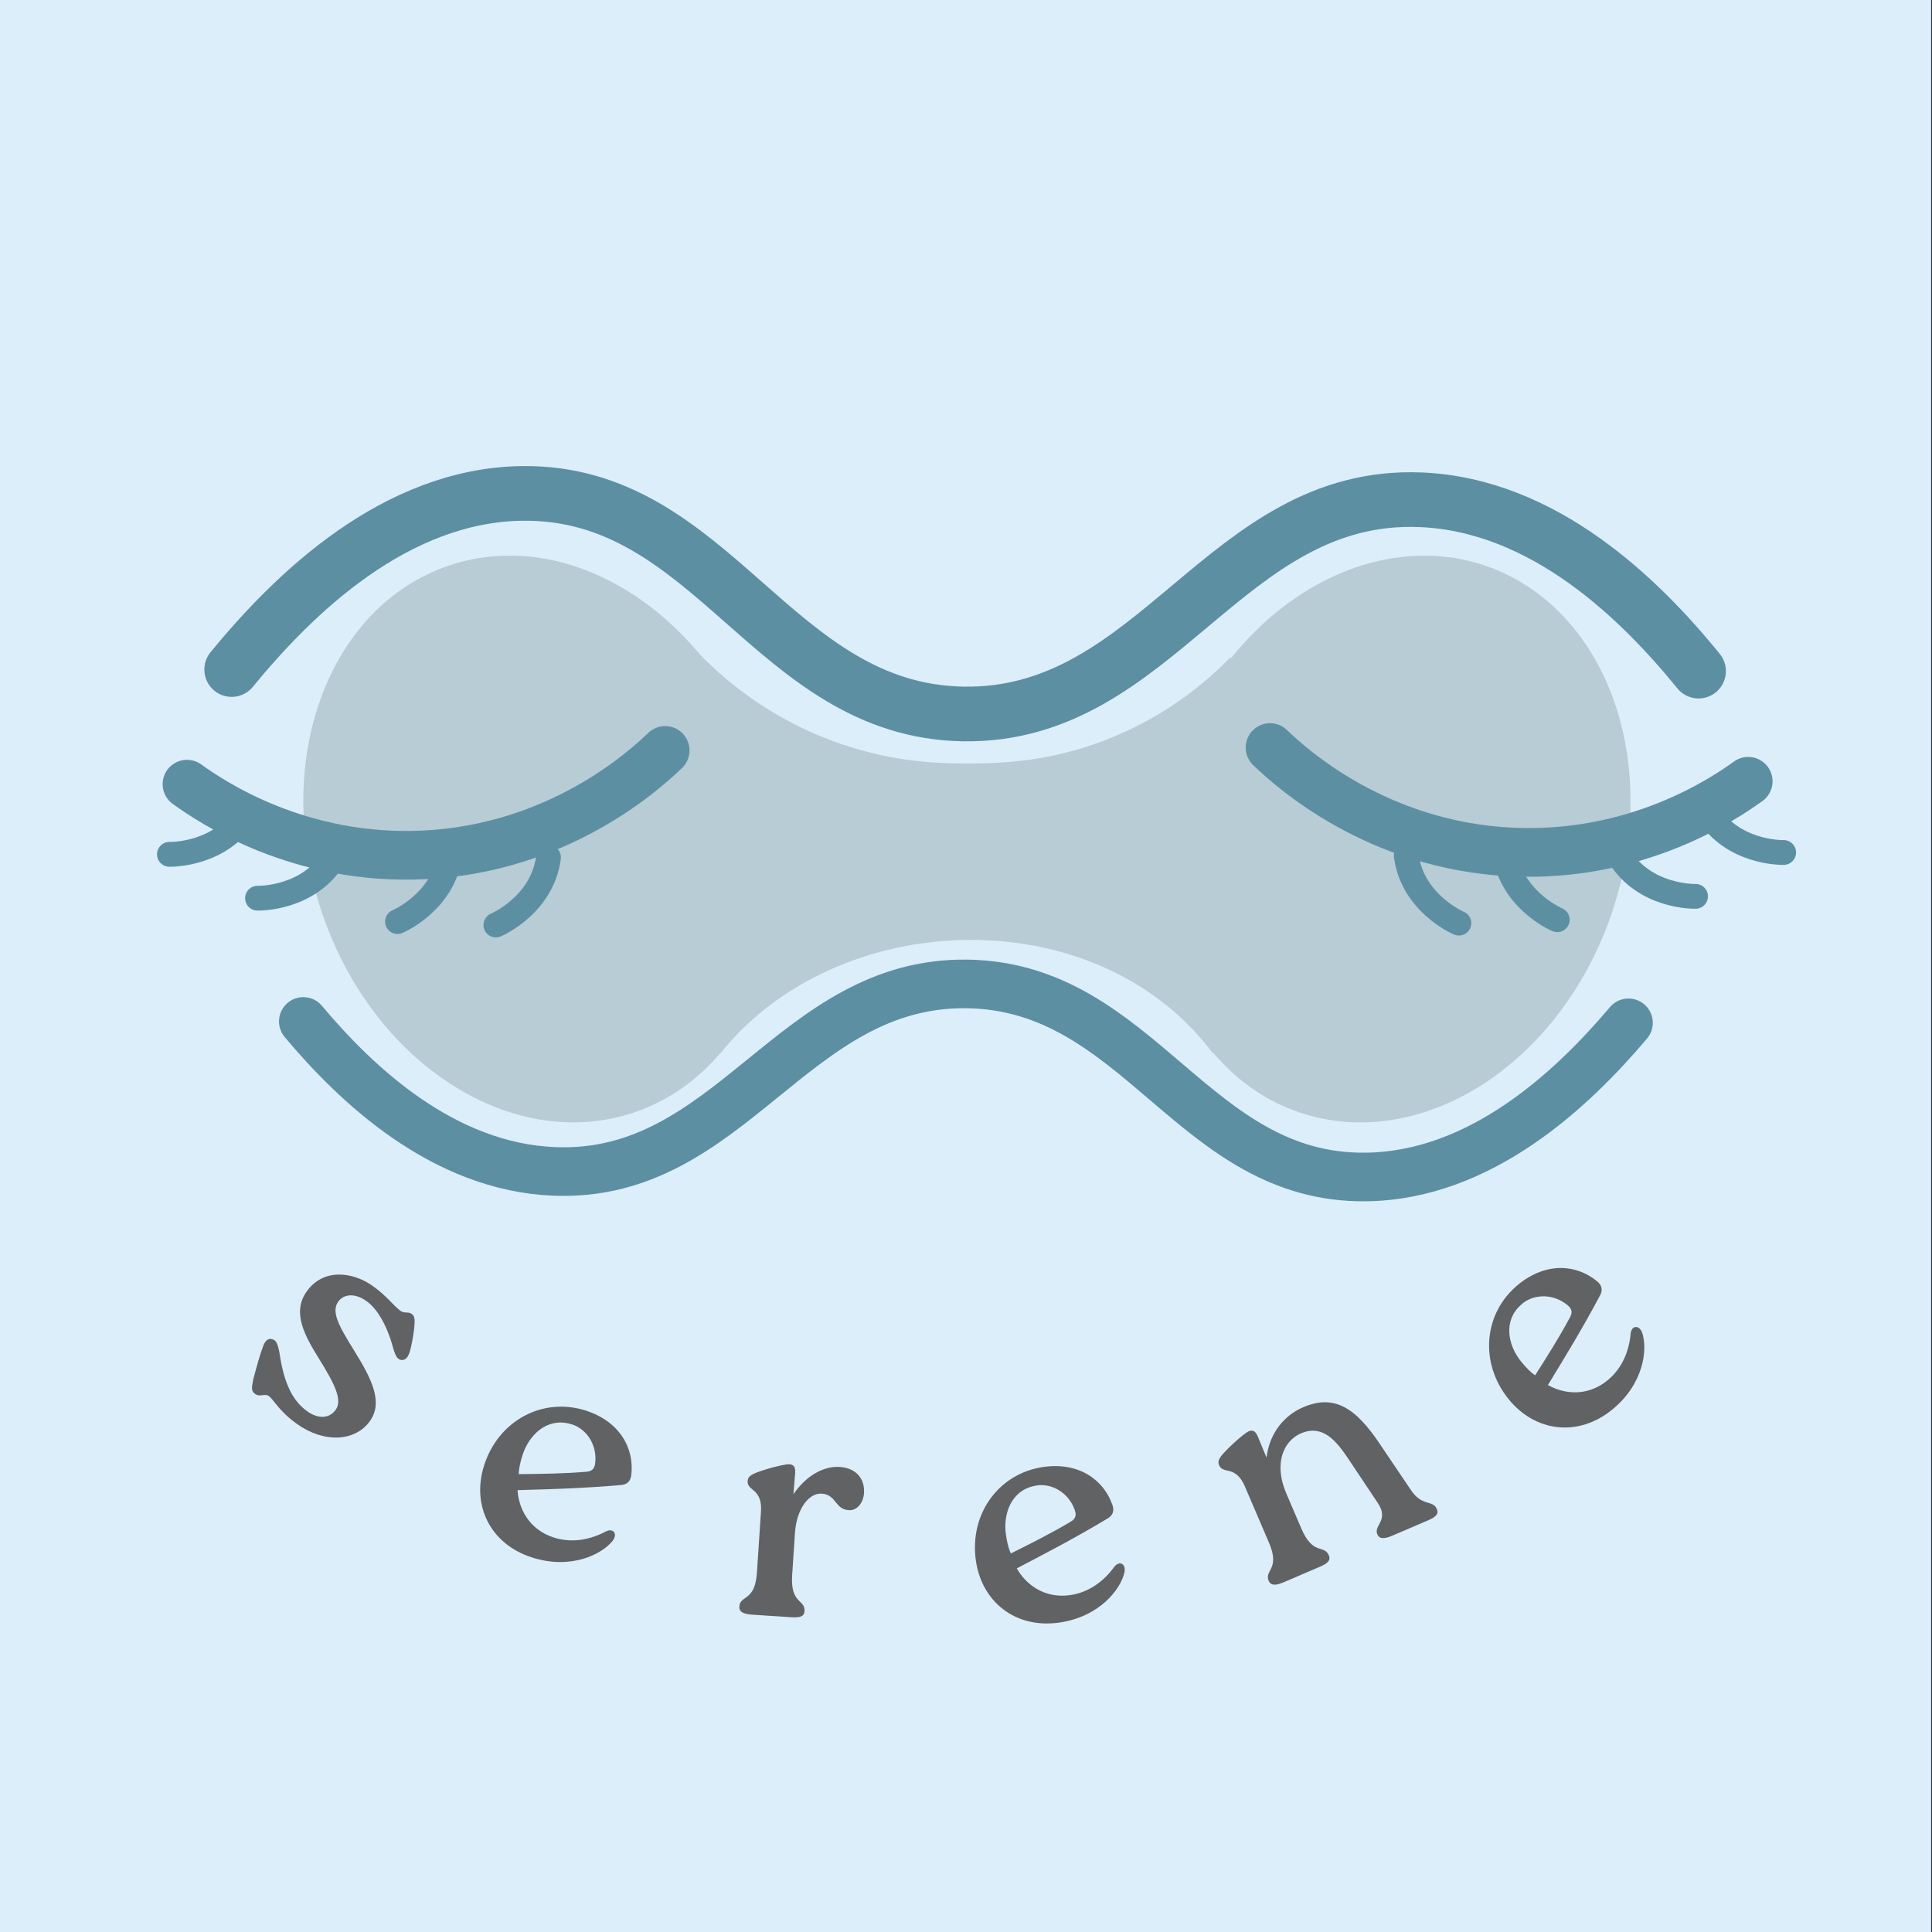<svg xmlns="http://www.w3.org/2000/svg" xmlns:xlink="http://www.w3.org/1999/xlink" id="Layer_1" x="0px" y="0px" width="1080px" height="1080px" viewBox="0 0 1080 1080" xml:space="preserve"><rect x="0" y="0" width="1080" height="1080" fill="#333333" stroke="none"/><rect x="-0.5" y="-0.5" fill="#DCEEFA" width="1080" height="1081"></rect><g>	<path fill="none" stroke="#5D8FA3" stroke-width="13.864" stroke-linecap="round" stroke-miterlimit="10" d="M954.658,454.377  c14.049,22.417,41.078,22.202,42.422,22.169"></path>	<path fill="none" stroke="#5D8FA3" stroke-width="13.864" stroke-linecap="round" stroke-miterlimit="10" d="M137.118,455.406  c-14.049,22.417-41.078,22.202-42.422,22.169"></path>	<g>					<ellipse transform="matrix(0.322 -0.947 0.947 0.322 83.63 1054.783)" fill="#B7CCD5" cx="778.014" cy="469.021" rx="161.372" ry="129.453"></ellipse>		<path fill="#B7CCD5" d="M425.317,427.46c28.628,84.403-3.058,171.426-70.775,194.372s-145.818-26.877-174.446-111.28   s3.058-171.426,70.775-194.372c59.251-20.077,126.455,15.558,161.509,81.324C417.386,406.898,421.738,416.908,425.317,427.46z"></path>		<path fill="#B7CCD5" d="M387.973,362.421L387.973,362.421c34.742,37.338,82.339,60.367,133.241,63.755   c14.074,0.936,28.219,0.875,42.291-0.186c47.291-3.568,91.538-24.702,124.503-58.78l0,0l0.436,191.072l-10.451,30.468   c-65.32-87.049-209.894-81.826-275.213,0l-14.805-29.596V362.421H387.973z"></path>	</g>	<path fill="none" stroke="#5D8FA3" stroke-width="27.223" stroke-linecap="round" stroke-miterlimit="10" d="M371.829,419.497  c-11.804,11.366-59.576,54.723-134.756,58.384c-69.529,3.387-118.437-29.322-132.548-39.527"></path>	<path fill="none" stroke="#5D8FA3" stroke-width="27.223" stroke-linecap="round" stroke-miterlimit="10" d="M709.959,417.885  c11.804,11.366,59.576,54.723,134.756,58.384c69.529,3.387,118.437-29.322,132.548-39.527"></path>	<path fill="none" stroke="#5D8FA3" stroke-width="13.864" stroke-linecap="round" stroke-miterlimit="10" d="M186.376,479.925  c-14.049,22.417-41.078,22.202-42.422,22.169"></path>	<path fill="none" stroke="#5D8FA3" stroke-width="13.864" stroke-linecap="round" stroke-miterlimit="10" d="M841.086,476.382  c3.499,26.222,28.189,37.225,29.426,37.751"></path>	<path fill="none" stroke="#5D8FA3" stroke-width="13.864" stroke-linecap="round" stroke-miterlimit="10" d="M786.094,478.289  c3.499,26.222,28.189,37.225,29.426,37.751"></path>	<path fill="none" stroke="#5D8FA3" stroke-width="13.864" stroke-linecap="round" stroke-miterlimit="10" d="M251.636,477.424  c-3.499,26.222-28.189,37.225-29.426,37.751"></path>	<path fill="none" stroke="#5D8FA3" stroke-width="13.864" stroke-linecap="round" stroke-miterlimit="10" d="M306.626,479.333  c-3.499,26.222-28.189,37.225-29.426,37.751"></path>	<path fill="none" stroke="#5D8FA3" stroke-width="30.561" stroke-linecap="round" stroke-miterlimit="10" d="M129.511,374.275  c34.857-42.557,91.509-97.567,162.453-98.458c106.954-1.342,139.932,121.65,246.688,123.294  c108.41,1.669,145.929-124.064,255.284-119.746c69.236,2.735,123.126,55.856,155.577,95.796"></path>	<path fill="none" stroke="#5D8FA3" stroke-width="27.175" stroke-linecap="round" stroke-miterlimit="10" d="M910.34,571.764  c-31.489,37.249-82.669,85.399-146.759,86.179c-96.622,1.175-126.415-106.479-222.857-107.917  c-97.937-1.46-131.831,108.591-230.622,104.811c-62.548-2.394-111.233-48.89-140.548-83.848"></path>	<path fill="none" stroke="#5D8FA3" stroke-width="13.864" stroke-linecap="round" stroke-miterlimit="10" d="M905.4,478.894  c14.049,22.417,41.078,22.202,42.422,22.169"></path>	<g>		<path fill="#616264" d="M141.695,770.614c1.944-7.208,3.23-12.304,5.58-18.579c1.263-2.964,2.851-3.976,4.82-3.423   c2.457,0.472,3.284,3.215,4.11,7.462c2.548,17.737,7.61,27.173,15.563,32.874c5.681,4.074,12.118,4.388,15.887-0.867   c3.971-5.539-0.807-14.769-9.173-28.292c-8.183-13.177-15.453-26.129-7.001-37.917c9.571-13.348,26.161-10.697,36.954-2.96   c7.811,5.6,11.276,10.664,15.151,13.656c2.455,1.975,4.448,0.396,6.578,1.923c1.988,1.424,1.76,3.841,1.304,8.676   c-0.66,5.116-1.293,8.101-2.195,11.755c-1.003,3.797-2.711,5.581-4.883,5.315c-3.331-0.453-3.871-4.497-6.014-11.407   c-2.687-7.948-7.039-16.874-13.43-21.454c-6.816-4.888-12.912-3.882-15.865,0.235c-3.971,5.539,0.038,13.143,8.727,27.113   c10.211,16.349,16.463,29.219,8.929,39.728c-8.145,11.36-25.494,12.467-40.83,1.472c-10.226-7.331-12.735-13.43-15.716-15.566   c-2.132-1.528-4.876,0.804-7.574-1.132C140.486,777.7,140.488,776.196,141.695,770.614z"></path>	</g>	<g>		<g>			<defs>									<rect id="SVGID_1_" x="33.21" y="221.873" transform="matrix(0.999 -0.043 0.043 0.999 -24.331 23.68)" width="1012.738" height="713.733"></rect>			</defs>			<clipPath id="SVGID_00000062878591158689978720000000650212537004603524_">				<use xlink:href="#SVGID_1_" overflow="visible"></use>			</clipPath>			<g clip-path="url(#SVGID_00000062878591158689978720000000650212537004603524_)">				<path fill="#616264" d="M342.426,861.377c-6.098,7.59-23.347,16.196-44.981,9.273c-23.467-7.511-33.952-29.213-26.814-51.513     c8.095-25.297,32.973-38.252,56.772-30.634c19.139,6.125,27.334,21.222,25.469,36.22c-0.406,2.99-2.037,5.22-5.957,5.431     c-19.82,1.73-37.055,2.27-57.603,2.848c0.559,9.718,6.011,21.923,20.322,26.502c10.651,3.409,21.01,0.853,28.973-3.388     C342.778,853.969,345.527,857.418,342.426,861.377z M292.111,813.352c-1.277,3.993-2.114,7.762-2.135,10.691     c12.873-0.099,25.415-0.305,37.285-1.277c2.983-0.148,5.125-1.113,5.465-5.04c1.197-10.624-5.545-19.938-14.464-21.874     C305.734,792.577,295.733,802.035,292.111,813.352z"></path>			</g>		</g>		<g>			<defs>									<rect id="SVGID_00000057835508290711995900000000459678478907458463_" x="33.21" y="221.873" transform="matrix(0.999 -0.043 0.043 0.999 -24.331 23.68)" width="1012.738" height="713.733"></rect>			</defs>			<clipPath id="SVGID_00000168806365385573445440000008901436620115413388_">				<use xlink:href="#SVGID_00000057835508290711995900000000459678478907458463_" overflow="visible"></use>			</clipPath>			<g clip-path="url(#SVGID_00000168806365385573445440000008901436620115413388_)">				<path fill="#616264" d="M482.989,834.588c-0.369,5.58-3.98,9.895-8.341,9.606c-8.032-0.358-6.957-8.692-15.325-9.244     c-6.976-0.461-14.027,8.179-14.949,22.127l-1.546,23.364c-1.085,16.39,7.342,13.446,6.893,20.245     c-0.208,3.137-2.87,3.663-7.403,3.363l-21.969-1.454c-4.359-0.289-7.266-1.355-7.058-4.495c0.437-6.625,8.75-2.574,9.835-18.964     l2.261-34.173c0.358-5.406-0.783-9.334-4.62-12.214c-1.663-1.336-2.978-2.648-2.839-4.74c0.15-2.267,1.277-3.418,5.589-5.059     c6.461-2.376,15.004-4.438,17.628-4.438c2.443,0.163,3.583,1.462,3.361,4.775l-0.968,12.018     c6.794-10.057,16.637-15.887,25.876-15.274C479.181,820.677,483.474,827.266,482.989,834.588z"></path>			</g>		</g>		<g>			<defs>									<rect id="SVGID_00000024694032979324421590000016285724872226421143_" x="33.21" y="221.873" transform="matrix(0.999 -0.043 0.043 0.999 -24.331 23.68)" width="1012.738" height="713.733"></rect>			</defs>			<clipPath id="SVGID_00000150075438351960436230000002402073637097163963_">				<use xlink:href="#SVGID_00000024694032979324421590000016285724872226421143_" overflow="visible"></use>			</clipPath>			<g clip-path="url(#SVGID_00000150075438351960436230000002402073637097163963_)">				<path fill="#616264" d="M628.572,879.001c-2.161,9.492-13.905,24.779-36.389,28.024c-24.384,3.518-43.31-11.409-46.653-34.582     c-3.791-26.287,12.909-48.824,37.641-52.392c19.889-2.867,33.864,7.122,38.752,21.421c0.944,2.866,0.452,5.585-2.981,7.493     c-17.061,10.23-32.323,18.255-50.548,27.77c4.757,8.496,14.999,17.079,29.873,14.935c11.068-1.596,19.264-8.426,24.567-15.724     C625.646,872.185,629.627,874.083,628.572,879.001z M562.317,857.839c0.598,4.151,1.494,7.906,2.757,10.547     c11.534-5.722,22.72-11.396,32.967-17.464c2.618-1.437,4.122-3.245,2.709-6.925c-3.573-10.078-13.713-15.5-22.581-13.337     C565.47,833.198,560.62,846.08,562.317,857.839z"></path>			</g>		</g>		<g>			<defs>									<rect id="SVGID_00000035512502180872256380000005736671197928321171_" x="33.21" y="221.873" transform="matrix(0.999 -0.043 0.043 0.999 -24.331 23.68)" width="1012.738" height="713.733"></rect>			</defs>			<clipPath id="SVGID_00000118367638655228679030000006399487789752859310_">				<use xlink:href="#SVGID_00000035512502180872256380000005736671197928321171_" overflow="visible"></use>			</clipPath>			<g clip-path="url(#SVGID_00000118367638655228679030000006399487789752859310_)">				<path fill="#616264" d="M788.881,833.194c6.197,9.131,12.071,5.09,14.343,10.391c1.239,2.889-0.894,4.566-5.07,6.357     l-19.753,8.469c-4.176,1.792-7.25,2.158-8.49-0.733c-2.135-4.978,6.721-7.825,0.317-17.437l-15.975-23.95     c-6.977-10.506-14.69-20.51-27.307-14.906c-9.405,4.224-15.069,16.728-7.909,33.43l8.471,19.755     c6.477,15.097,12.645,8.648,15.331,14.911c1.239,2.889-0.892,4.566-5.07,6.355l-20.233,8.677     c-4.015,1.721-7.089,2.089-8.329-0.802c-2.618-6.102,6.63-6.265,0.156-21.361l-13.499-31.478     c-2.135-4.978-4.934-7.959-9.661-8.783c-2.087-0.434-3.854-1.01-4.681-2.935c-0.895-2.087-0.414-3.625,2.683-7.045     c4.68-5.048,11.354-10.763,13.695-11.957c2.248-0.963,3.854-0.322,5.163,2.73L708,814.835     c1.579-13.607,9.836-23.612,20.435-28.158c17.183-7.369,29.209-0.167,43.232,21.007L788.881,833.194z"></path>			</g>		</g>	</g>	<g>		<path fill="#616264" d="M918.036,745.162c3.041,9.247,0.859,28.399-16.736,42.769c-19.084,15.584-42.995,12.547-57.805-5.588   c-16.799-20.571-14.106-48.491,5.248-64.295c15.565-12.71,32.691-11.352,44.25-1.618c2.285,1.97,3.267,4.553,1.309,7.958   c-9.349,17.56-18.288,32.306-28.999,49.852c8.453,4.828,21.654,6.903,33.294-2.6c8.662-7.073,12.164-17.15,12.947-26.138   C912.017,740.829,916.405,740.402,918.036,745.162z M850.352,761.178c2.654,3.248,5.356,6.005,7.8,7.618   c6.933-10.85,13.593-21.479,19.245-31.96c1.501-2.581,1.862-4.904-1.247-7.329c-8.256-6.796-19.738-6.216-26.224,0.208   C840.353,738.437,842.838,751.975,850.352,761.178z"></path>	</g></g><g></g><g></g><g></g><g></g><g></g><g></g></svg>